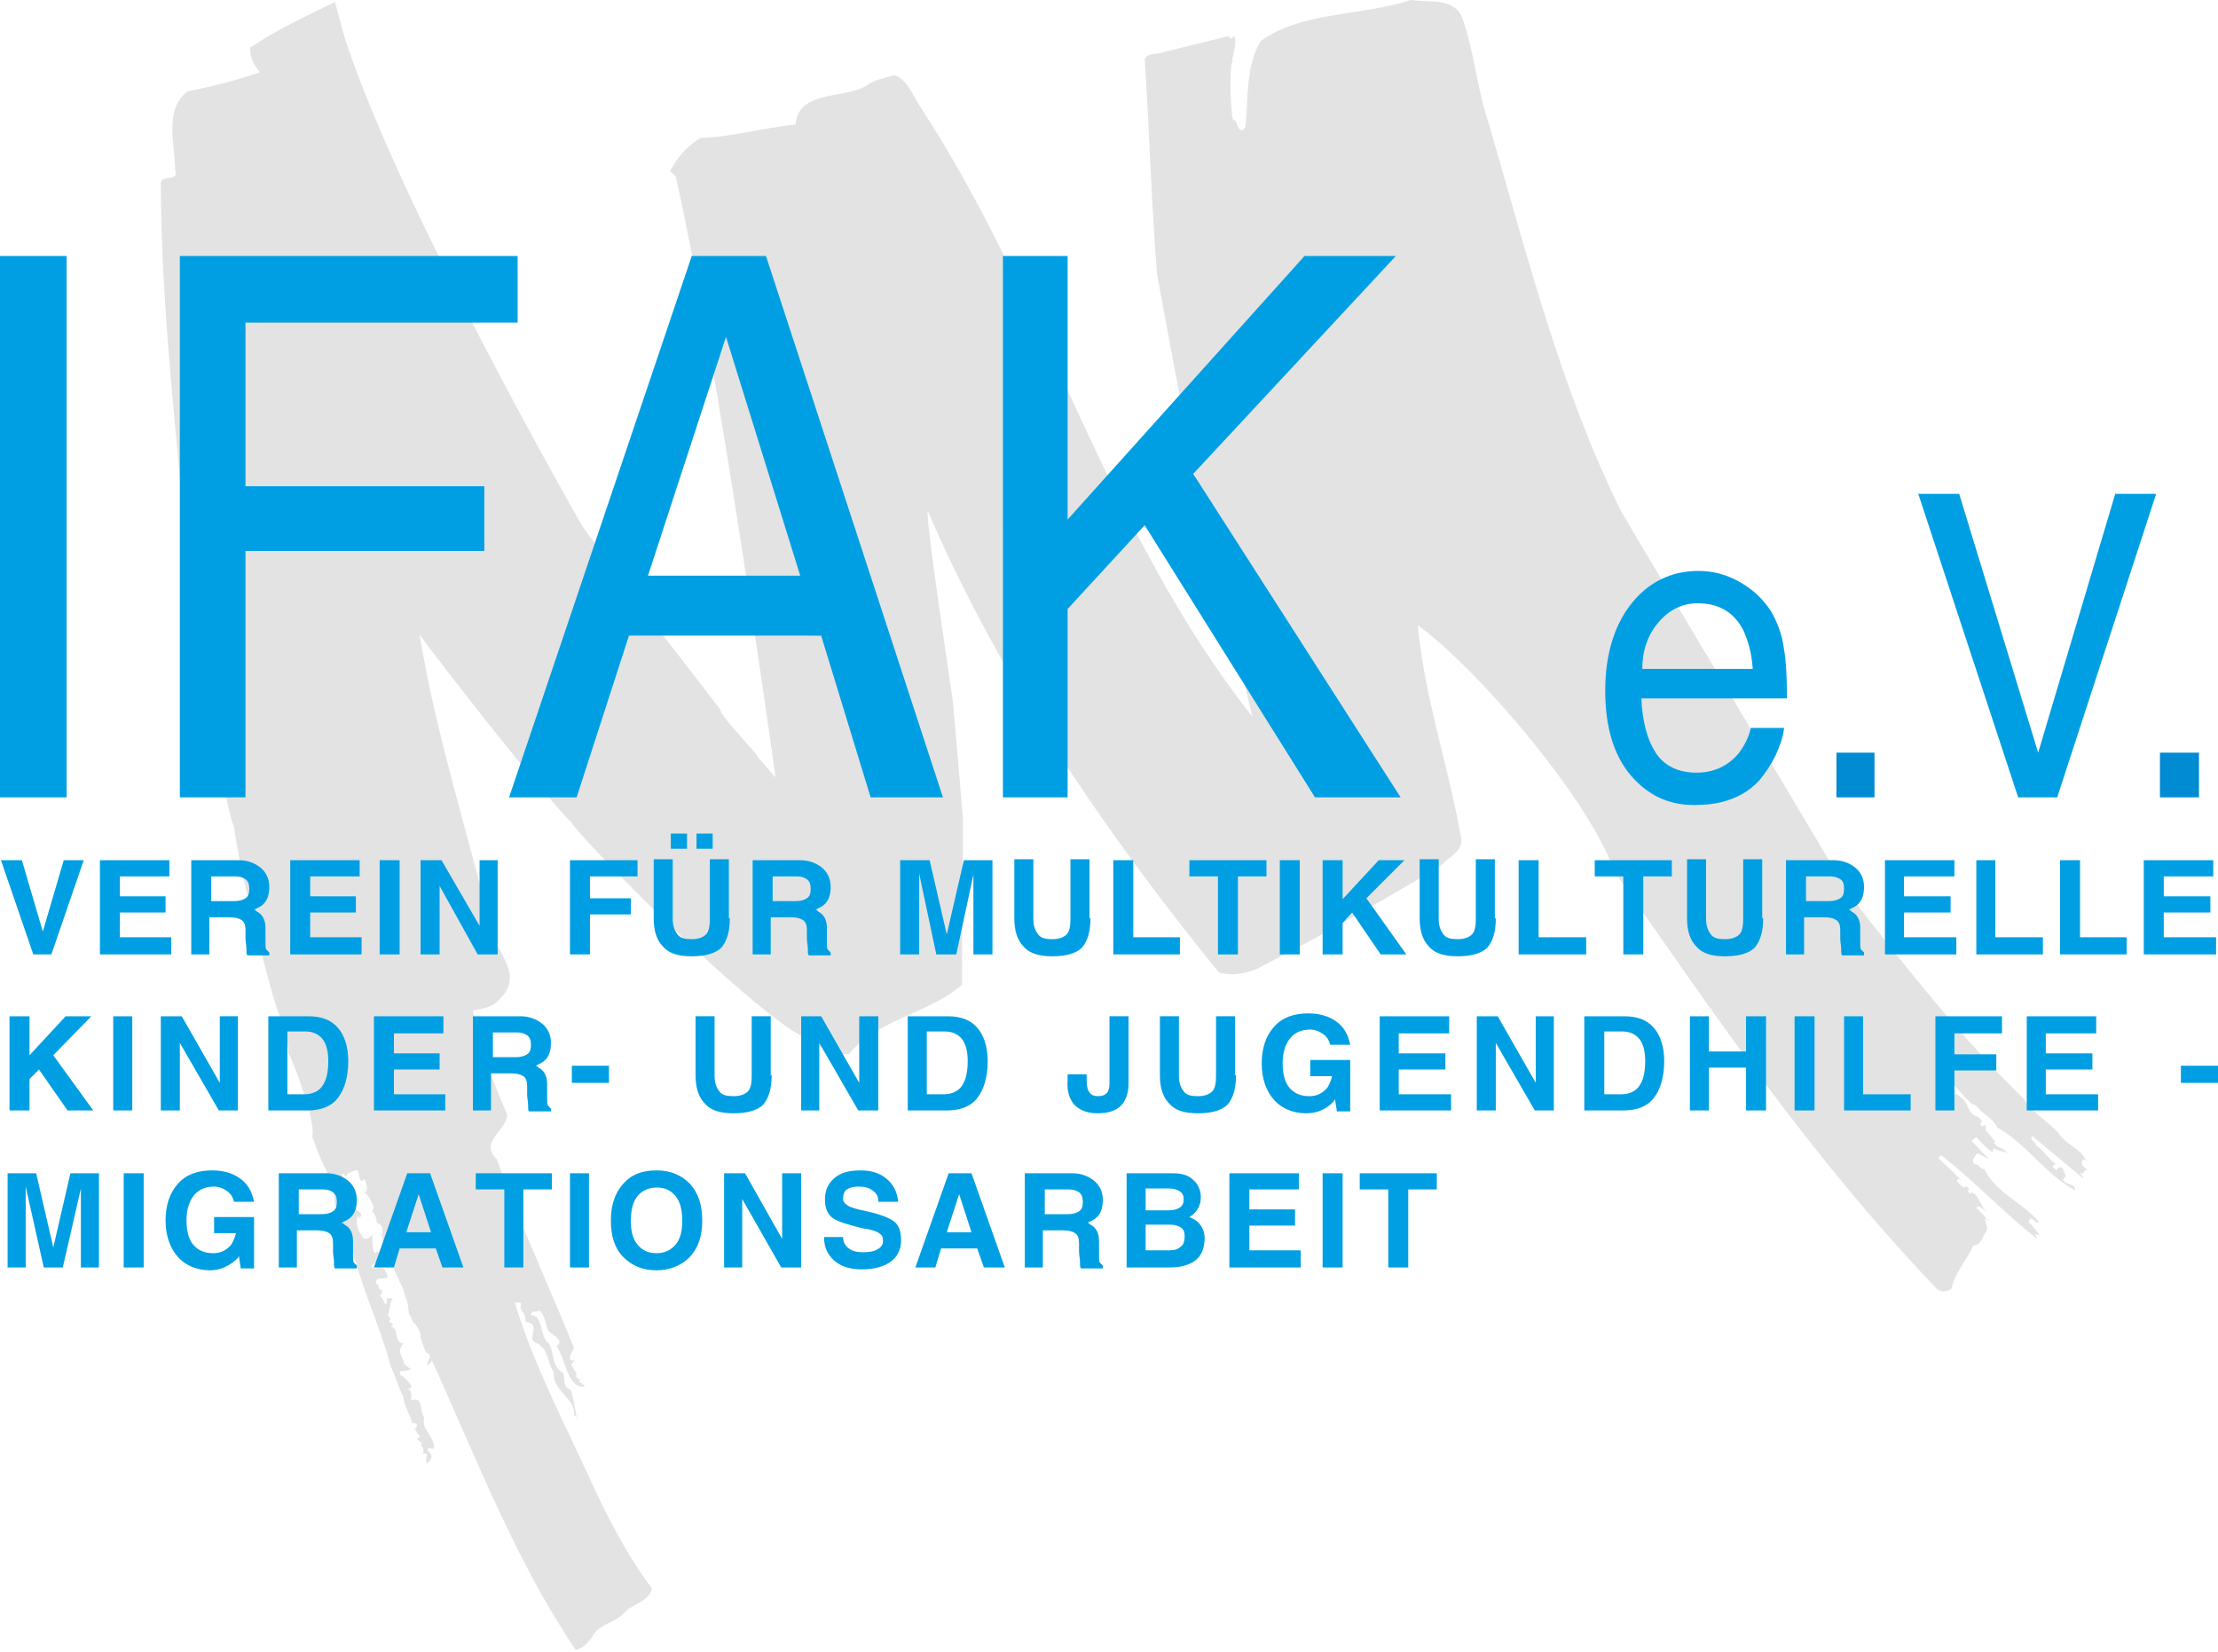 <svg xmlns="http://www.w3.org/2000/svg" overflow="visible" viewBox="0 0 233.1 173.6">
    <style>
        .st1{fill:#008bd2}.st1,.st2{fill-rule:evenodd;clip-rule:evenodd}.st2,.st3{fill:#009fe3}
    </style>
    <path fill="#e3e3e3" fill-rule="evenodd" d="M169.6 91.5c-2.3-7-13.9-20.9-20.6-25.8.7 7.6 3.2 14.7 4.5 22.1.5 1.7-1.4 2.3-2.2 3.3-6.2 3.6-12.3 7.2-18.6 10.4-1.3.8-3.3 1.1-4.6.7-12.2-15-23.1-31.1-30.6-48.5-.3.5 2.6 19.7 2.6 19.7.2 1.8 1.1 12.7 1.1 12.7 0 5.6-.1 11.4-.1 17.4-3.6 3.1-8.9 3.6-11.9 7.3-2.2 0-4.2-1.5-6.1-2.6-7.6-5.2-22.3-20.4-23-21.7-4-4.1-14.5-17.7-16-19.8 1.6 9.9 4.8 20 7.3 30 .1 2.9 4.1 5.6 1 8.4-.7.8-1.7.9-2.7 1.1.7 3.5 2 7.4 3.6 10.9 0 1.7-3 2.9-1.1 4.7 2.3 6.5 5.4 13.1 8.1 19.8 0 .4-1 1.4.1 1.4l-.4.4s.7 1.1.6.9c-.2.4.2.8.6.6l-.4.2.7.6c-1.9.3-2-2.8-3-4.2 1-.8-.8-1.2-1-1.9-.2-.8-.3-1.4-.8-1.9-.2.3-.9-.1-.9.5 1.4.1.8 2.2 1.9 3 .6 1 .2 2.4 1.5 3.1.2.8-.1 1.4.8 1.8.3 1 .6 2.7.6 2.9 0 .5.3.1-.3-.3.3-1.7-2.3-2.5-2.1-4.5-.7-.9-.4-2.2-1.7-3-1.5-.4.7-2-1.3-2.3.2-.9-.8-1.2-.4-1.9-.2-.2-.5-.1-.7-.1 2 6.6 5.4 13 8.3 19.4 1.7 3.6 3.6 7.3 6.1 10.6-.2 1.4-2 1.6-2.9 2.6-1 1.1-2.8 1.2-3.4 2.6-.4.5-1 1.2-1.7 1.3-6.4-9.5-10.4-20.1-15.1-30.4l-.4.5c-.4-.4.7-.9-.1-1.3-.2.1-.7-1.7-.7-1.7l-.1.2c.4-.7-.7-1.8-.7-1.8s-.3-.8-.4-.7l-.2-1.5c-.2-.2-.3-.9-.5-1.4-.7-1.3-1.7-4-1.5-4.2.1-.7-.4-.6-.4-.6-.7-.8.4-1.5-.8-2 0 0 0-.8-.5-1.2.4-.5-.1-1-.4-1.6l-.4-.4c.5-.1.2-.9 0-1.4-.6.7-.5-.6-.7-.9-.1-.1-.8.2-.8.2-.2.1-.4.2-.4.5l-.4-.4c-.3.4.5 1.1.5 1.1l-.4.4.7.1s.3.8.5 1c.1.2-.1.8-.1.8-.1.5 1.4.8.5 1.3.1.3.2 0-.1-.2-.3.7.1 1.7.4 2 .1.6 1.1.4 1.1-.2 0 0 0 1.9.3 2.1l.3-.2.4.5c-.1.4-1.1 1-1.1 1.1.7.6 1.1-.4 1.5.5l.3.6c-.5.4-1.3-.2-1.3.7.7.3-.1.4.6.7 0 0 .2.2-.2.6.4.1.3.6.7.9l.1-.7.6.1c-.3.2-.4 1.5-.5 1.6-.1.2.1.4.3.5-.7.5.8.4-.1.9 1-.2.3 1.6 1.4 1.7-.8.8 0 1.5.1 2.2l.7.5c-.3.1-.7.2-1.1.2-.2.2 0 .5.3.6 0 0 .9.7.8 1.2-.2 0-.3 0-.4.1.4 0 .5.5.4 1.2 1.3-.6.9 1.2 1.4 1.8-.4 1.2 1 1.8 1 3.1-.1.4-.5-.2-.7.3.7.6.5.9 0 1.4-.4-.5.4-1.2-.4-1-.1.1.2-.6-.3-.9.5-.4-.5-.4-.3-.8.2 0 .2-.1.3-.1-.4-.3-.4-.5-.6-.9.1 0 .2-.1.2-.2.1-.5-.4-.2-.5-.4-.2-.9-.9-1.8-.9-2.7-.5-.9-.8-2.1-1.3-3.1-.6-2.3-1.7-5.2-2.4-7.1-1.2-3.3-2-6.6-3.5-10-.1-1.3-.3-2.4-.9-3.6-.7-1.2-1.5-3.6-1.5-3.6.5-1.2-2-8-2.5-8.7.1-1.4-1-4.2-1-4.2-.4-.5-4.2-15.1-4.7-19.6-1.1-2.2-4.7-25.6-4.7-25.6-1-12.7-3-28.4-3-42.1.1-.9 1.9 0 1.5-1.3 0-2.9-1.2-6.3 1.3-8.3 2.6-.5 5.3-1.2 7.6-2-.6-.8-1.1-1.6-1-2.6 2.8-1.9 5.9-3.3 8.9-4.8.4 1.4.7 2.7 1.1 4 5.9 18 24.9 51.1 24.9 51.1s7.5 10.3 7.7 10.5c2 2.5 6.9 8.9 6.9 8.9l-.1-.1c0 .7 3.8 4.4 4.1 5.2.4.3 1.2 1.4 1.7 1.9 0 0-5.9-42.9-10.5-63.2l-.6-.5c.8-1.5 1.8-2.6 3.2-3.5 3.4-.1 6.7-1.1 10-1.4.3-3.6 4.9-2.7 7.3-4 .9-.7 2.1-.9 3.1-1.2 1.4.5 1.9 2.1 2.7 3.3 13.4 20.5 19.5 44.6 34.9 64.1-1.6-7.2-3.8-14.9-5.4-22.5-1.6-7.5-4.6-24-4.6-24-.6-7.3-.8-15.2-1.3-22.6.4-.7 1.2-.4 1.9-.7l6.9-1.7.3.3c.1-.1.2-.2.2-.3h.1c.4.7-.3 2.4-.2 2.6l.1.1h-.1c-.3.6-.2 5.5.1 6.1.6.1.2 1 1 1.1l.3-.4c.3-3.1 0-6.3 1.6-9 4.3-3.1 10.6-2.6 15.8-4.3 1.7.3 4.3-.3 5.3 1.7 1.3 3.5 1.6 7.5 2.8 11.1 4.1 14 7.6 28.1 14 41 1.4 2.4 22.2 37.2 24 40.3 5.3 6.8 11.8 15.1 18.4 21.5.7 1.2 2.4 2.3 3.5 3.4.7 1.3 2.6 1.8 2.9 3-.1 0-.2-.2-.3-.1-.4.5.2.8.5 1.1-.5-.2-.3.6-.8.2l.4.7c-1.7-1.4-3.7-3.1-5.4-4.5-.4.4.3.5.3.9.8.5 1.3 1.4 2.1 2l-.3.3.4.4c.7-1 .9.6 1 .6l-.3.4c.3.6 1.3.3 1.3 1.1-3.1-1.6-5.1-4.9-8.2-6.6-.4-1-1.7-1.5-2.2-2.3l-.5-.2c-1-.9-2.8-3.1-2.8-3.1-.1-.1-.3-.5-.7-.3-.1.2-.4.4-.2.7.3.6.6-.2.9.2-.3.7.8.8.9 1.5.4-.2.8.4 1.1.6.6.8.4 1.4 1.5 1.8l.4.4-.2.3.2.3c.6-.5.2.3.5.5l.9 1.1c-.1.1-.2.1-.1.2.6.6.8.3 1.4 1 .1-.1-1-.2-1.4-.5-.2.1-.2.3-.1.4-.3 0-1.4-1.1-1.8-1.6l-.5.4 1.8 1.9-1.2-.6s-1 1.1 0 1.2l.6.5.1-.1c1.3 2.6 3.8 3.4 5.8 5.6-.4.4-.8-.9-1.1 0l1.2 1.4-.5-.1.2.5c-3.6-2.8-6.6-6.1-10.1-8.8l-.3.3 2.4 2.3c-.1 0-.2-.2-.3-.1-.3.2 0 .4.1.5.2.2.4.4.6.4l.1-.2c.1.2.4.2.3.4l-.1.2.3.3.1-.2c.8.3.9 1.4 1.6 2.1.1.2-.7-.9-1.1-.5l1.3 1.4c-.2 0-.2-.3-.4-.2.1.6.3.7.2 1.3-.4.2-.4 1.4-1.4 1.5-.7 1.5-2 2.9-2.3 4.5-.5.4-1 .4-1.5.1-13.3-13.9-23.3-28.7-34-44z" clip-rule="evenodd"/>
    <path d="M193 79.1h4v4.7h-4v-4.7zM227 79.1h4.1v4.7H227v-4.7z" class="st1"/>
    <path d="M0 26.9h7v56.9H0V26.9zM18.9 26.9h35.5v7H25.8v17.2h25.1v6.8H25.8v25.9h-6.9V26.9zM84.1 60.5l-7.8-25.1-8.2 25.1h16zM72.7 26.9h7.8l18.6 56.9h-7.6l-5.2-17H66.1l-5.5 17h-7.1l19.2-56.9zM105.4 26.9h6.8v27.7l24.9-27.7h9.6l-21.3 22.9 21.8 34h-9l-17.9-28.6-8.1 8.8v19.8h-6.8V26.9zM182.9 61.2c1.4.8 2.4 1.8 3.2 3 .7 1.2 1.2 2.5 1.4 4.1.2 1.1.3 2.8.3 5.1h-15.3c.1 2.4.6 4.3 1.5 5.7.9 1.4 2.4 2.1 4.3 2.1 1.8 0 3.3-.7 4.4-2 .6-.8 1.1-1.7 1.3-2.7h3.5c-.1.9-.4 1.8-.9 2.9-.5 1-1.1 1.9-1.7 2.6-1.1 1.2-2.4 1.9-4 2.3-.8.2-1.8.3-2.9.3-2.6 0-4.8-1-6.6-3.1-1.8-2.1-2.7-5.1-2.7-8.9 0-3.7.9-6.8 2.7-9.1 1.8-2.3 4.2-3.5 7.1-3.5 1.6 0 3 .4 4.4 1.2zm1.3 9.1c-.1-1.7-.5-3-1-4.1-1-1.9-2.6-2.8-4.8-2.8-1.6 0-3 .7-4.1 2-1.1 1.3-1.7 2.9-1.7 4.9h11.6zM205.9 51.9l8.3 27.2 8.1-27.2h4.3l-10.4 31.9h-4.1l-10.5-31.9h4.3z" class="st2"/>
    <path d="M.1 90.4h2.2l2.2 7.5 2.2-7.5h2.1l-3.4 9.9H3.5L.1 90.4zM10.5 100.3v-9.9h7.3V92.1h-5.2v2.1h4.8V95.9h-4.8v2.6H18v1.8h-7.5zM20.1 100.3v-9.9h5c.9 0 1.7.3 2.3.8.6.5.9 1.2.9 2 0 1-.3 1.7-1 2.1l-.6.3c.1 0 .2.1.3.2.6.3.9.9.9 1.7v1.6c0 .3 0 .6.1.7l.3.3v.3H26c-.1-.1-.1-.3-.1-.7 0-.3-.1-.7-.1-1.1v-.9c0-.4-.1-.8-.4-1-.3-.2-.7-.3-1.3-.3H22v3.9h-1.9zm2.1-5.6h2.4c.5 0 .9-.1 1.2-.3.3-.2.4-.5.4-1 0-.4-.1-.8-.4-1-.3-.2-.6-.3-1.1-.3h-2.5v2.6zM30.5 100.3v-9.9h7.3V92.1h-5.2v2.1h4.8V95.9h-4.8v2.6H38v1.8h-7.5zM39.9 100.3v-9.9H42v9.9h-2.1zM46.2 100.3h-2v-9.9h2.2l4 6.9v-6.9h1.9v9.9h-2.1l-4-7.2v7.2zM59.9 100.3v-9.9H67V92.1h-5v2.3h4.3V96.1H62v4.2h-2.1zM76.7 96.5c0 1.4-.3 2.4-.9 3.1-.6.6-1.7.9-3.1.9-1.4 0-2.4-.3-3-1-.7-.7-1-1.7-1-3v-6.2h2v6.3c0 .7.2 1.2.5 1.6.3.4.8.5 1.5.5s1.2-.2 1.5-.5c.3-.3.4-.9.4-1.6v-6.3h2v6.2h.1zm-6.2-8.9h1.7v1.6h-1.7v-1.6zm2.7 0h1.7v1.6h-1.7v-1.6zM79.1 100.3v-9.9h5c.9 0 1.7.3 2.3.8.6.5.9 1.2.9 2 0 1-.3 1.7-1 2.1l-.6.3c.1 0 .2.1.3.2.6.3.9.9.9 1.7v1.6c0 .3 0 .6.1.7l.3.3v.3H85c-.1-.1-.1-.3-.1-.7 0-.3-.1-.7-.1-1.1v-.9c0-.4-.1-.8-.4-1-.3-.2-.7-.3-1.3-.3H81v3.9h-1.9zm2.1-5.6h2.4c.5 0 .9-.1 1.2-.3.3-.2.4-.5.4-1 0-.4-.1-.8-.4-1-.3-.2-.6-.3-1.1-.3h-2.5v2.6zM96.6 100.3h-2v-9.9h3.1l1.8 7.8 1.8-7.8h3v9.9h-2v-8.4l-1.8 8.4h-2.1l-1.8-8.5v8.5zM114.6 96.5c0 1.4-.3 2.4-.9 3.1-.6.6-1.7.9-3.1.9-1.4 0-2.4-.3-3-1-.7-.7-1-1.7-1-3v-6.2h2v6.3c0 .7.2 1.2.5 1.6.3.4.8.5 1.5.5s1.2-.2 1.5-.5c.3-.3.4-.9.4-1.6v-6.3h2v6.2h.1zM117 100.3v-9.9h2.1v8.1h4.9v1.8h-7zM128 100.3v-8.2h-3V90.4h8.1V92.1h-3v8.2H128zM134.5 100.3v-9.9h2.1v9.9h-2.1zM139 100.3v-9.9h2.1v4.1l3.8-4.1h2.7l-4 4 4.2 5.9h-2.7l-3-4.4-1 1.1v3.3H139zM157.2 96.5c0 1.4-.3 2.4-.9 3.1-.6.6-1.7.9-3.1.9-1.4 0-2.4-.3-3-1-.7-.7-1-1.7-1-3v-6.2h2v6.3c0 .7.2 1.2.5 1.6.3.4.8.5 1.5.5s1.2-.2 1.5-.5c.3-.3.4-.9.4-1.6v-6.3h2v6.2h.1zM159.6 100.3v-9.9h2.1v8.1h5v1.8h-7.1zM170.6 100.3v-8.2h-3V90.4h8.1V92.1h-3v8.2h-2.1zM185.3 96.5c0 1.4-.3 2.4-.9 3.1-.6.6-1.7.9-3.1.9-1.4 0-2.4-.3-3-1-.7-.7-1-1.7-1-3v-6.2h2v6.3c0 .7.2 1.2.5 1.6.3.4.8.5 1.5.5s1.2-.2 1.5-.5c.3-.3.4-.9.4-1.6v-6.3h2v6.2h.1zM187.7 100.3v-9.9h5c.9 0 1.7.3 2.3.8.6.5.9 1.2.9 2 0 1-.3 1.7-1 2.1l-.6.3c.1 0 .2.1.3.2.6.3.9.9.9 1.7v1.6c0 .3 0 .6.1.7l.3.3v.3h-2.3c-.1-.1-.1-.3-.1-.7 0-.3-.1-.7-.1-1.1v-.9c0-.4-.1-.8-.4-1-.3-.2-.7-.3-1.3-.3h-2.1v3.9h-1.9zm2.1-5.6h2.4c.5 0 .9-.1 1.2-.3.3-.2.4-.5.4-1 0-.4-.1-.8-.4-1-.3-.2-.6-.3-1.1-.3h-2.5v2.6zM198.1 100.3v-9.9h7.3V92.1h-5.3v2.1h4.9V95.9h-4.9v2.6h5.5v1.8h-7.5zM207.7 100.3v-9.9h2v8.1h5v1.8h-7zM216.5 100.3v-9.9h2.1v8.1h4.9v1.8h-7zM225.3 100.3v-9.9h7.3V92.1h-5.2v2.1h4.9V95.9h-4.9v2.6h5.5v1.8h-7.6zM1 116.7v-9.9h2.1v4.1l3.8-4.1h2.7l-4 4.1 4.2 5.8H7.1l-3-4.3-1 1v3.3H1zM11.9 116.7v-9.9h2v9.9h-2zM18.9 116.7h-2v-9.9h2.2l4 7v-7H25v9.9h-2l-4.1-7.1v7.1zM28.2 116.7v-9.9h4.2c1.4 0 2.4.4 3.1 1.2.7.8 1.1 2 1.1 3.5 0 1.7-.4 3-1.1 3.9-.7.9-1.8 1.3-3.2 1.3h-4.1zm2-1.7H32c.8 0 1.5-.3 1.9-.9.4-.6.6-1.4.6-2.6 0-1-.2-1.8-.6-2.3-.4-.5-1-.8-1.8-.8h-1.9v6.6zM39.3 116.7v-9.9h7.3v1.8h-5.2v2.1h4.8V112.4h-4.8v2.6h5.4V116.7h-7.5zM49.7 116.7v-9.9h5c.9 0 1.7.3 2.3.8.6.5.9 1.2.9 2 0 1-.3 1.7-1 2.1l-.6.3c.1 0 .2.1.3.2.6.3.9.9.9 1.7v1.6c0 .3 0 .6.1.7l.3.3v.3h-2.3c-.1-.1-.1-.3-.1-.7 0-.3-.1-.7-.1-1.1v-.9c0-.4-.1-.8-.4-1-.3-.2-.7-.3-1.3-.3h-2.1v3.9h-1.9zm2.1-5.6h2.4c.5 0 .9-.1 1.2-.3.3-.2.4-.5.4-1 0-.4-.1-.8-.4-1-.3-.2-.6-.3-1.1-.3h-2.5v2.6zM60.1 112H64v1.8h-3.9V112zM81.1 113c0 1.4-.3 2.4-.9 3.1-.6.6-1.7.9-3.1.9-1.4 0-2.4-.3-3-1-.7-.7-1-1.7-1-3v-6.2h2v6.3c0 .7.2 1.2.5 1.6.3.4.8.5 1.5.5s1.2-.2 1.5-.5c.3-.3.4-.9.4-1.6v-6.3h2v6.2h.1zM86.1 116.7h-1.9v-9.9h2.1l4 7v-7h2v9.9h-2.1l-4.1-7.1v7.1zM95.4 116.7v-9.9h4.2c1.4 0 2.4.4 3.1 1.2.7.8 1.1 2 1.1 3.5 0 1.7-.4 3-1.1 3.9-.7.9-1.8 1.3-3.2 1.3h-4.1zm2.1-1.7h1.7c.8 0 1.5-.3 1.9-.9.4-.6.6-1.4.6-2.6 0-1-.2-1.8-.6-2.3-.4-.5-1-.8-1.8-.8h-1.9v6.6h.1zM116.6 106.8h2v7.1c0 1-.3 1.8-.8 2.3-.5.5-1.3.8-2.4.8-1.1 0-1.9-.3-2.5-.9-.5-.6-.8-1.4-.7-2.6v-.6h2v.6c0 .6.1 1.1.3 1.3.2.3.5.4.9.4s.7-.1.9-.3c.2-.2.3-.6.3-1v-7.1zM129.9 113c0 1.4-.3 2.4-.9 3.1-.6.6-1.7.9-3.1.9-1.4 0-2.4-.3-3-1-.7-.7-1-1.7-1-3v-6.2h2v6.3c0 .7.2 1.2.5 1.6.3.4.8.5 1.5.5s1.2-.2 1.5-.5c.3-.3.4-.9.4-1.6v-6.3h2v6.2h.1zM137.3 117c-1.4 0-2.6-.5-3.4-1.4-.8-.9-1.3-2.2-1.3-3.8 0-1.6.4-2.9 1.3-3.9s2.1-1.4 3.6-1.4c1.2 0 2.2.3 3 .9.8.6 1.2 1.4 1.4 2.4h-2.1c-.1-.4-.3-.8-.7-1.1-.4-.3-.9-.5-1.4-.5-.9 0-1.6.3-2.1.9-.5.6-.8 1.5-.8 2.6s.2 2 .7 2.6c.5.6 1.2.9 2.1.9.8 0 1.4-.3 1.9-.9.2-.3.4-.8.5-1.2h-2.3v-1.7h4.2v5.4h-1.4l-.2-1.3-.1.2c-.7.8-1.7 1.3-2.9 1.3zM145 116.7v-9.9h7.3v1.8H147v2.1h4.9V112.4H147v2.6h5.5V116.7H145zM157.2 116.7h-2v-9.9h2.2l4 7v-7h1.9v9.9h-2l-4.1-7.1v7.1zM166.5 116.7v-9.9h4.2c1.4 0 2.4.4 3.1 1.2.7.8 1.1 2 1.1 3.5 0 1.7-.4 3-1.1 3.9-.7.9-1.8 1.3-3.2 1.3h-4.1zm2.1-1.7h1.8c.8 0 1.5-.3 1.9-.9.4-.6.6-1.4.6-2.6 0-1-.2-1.8-.6-2.3-.4-.5-1-.8-1.8-.8h-1.9v6.6zM177.6 116.7v-9.9h2v3.7h3.9v-3.7h2.1v9.9h-2.1v-4.5h-3.9v4.5h-2zM188.6 116.7v-9.9h2.1v9.9h-2.1zM193.8 116.7v-9.9h2v8.2h5V116.7h-7zM203.4 116.7v-9.9h7v1.8h-5v2.2h4.4V112.5h-4.4v4.2h-2zM213 116.7v-9.9h7.3v1.8H215v2.1h4.9V112.4H215v2.6h5.5V116.7H213zM229.2 112h3.9v1.8h-3.9V112zM2.7 133.2H.8v-9.9h3l1.8 7.8 1.8-7.8h3v9.9H8.5v-8.3l-1.9 8.3h-2l-1.9-8.5v8.5zM13 133.2v-9.9h2.1v9.9H13zM22.1 133.5c-1.4 0-2.6-.5-3.4-1.4-.8-.9-1.3-2.2-1.3-3.8 0-1.6.4-2.9 1.3-3.9s2.1-1.4 3.6-1.4c1.2 0 2.2.3 3 .9.8.6 1.2 1.4 1.4 2.4h-2.1c-.1-.4-.3-.8-.7-1.1-.4-.3-.9-.5-1.4-.5-.9 0-1.6.3-2.1.9-.5.6-.8 1.5-.8 2.6s.2 2 .7 2.6c.5.6 1.2.9 2.1.9.8 0 1.4-.3 1.9-.9.2-.3.4-.8.5-1.2h-2.3v-1.7h4.2v5.4h-1.4l-.2-1.3-.1.2c-.8.8-1.8 1.3-2.9 1.3zM29.3 133.2v-9.9h5c.9 0 1.7.3 2.3.8.6.5.9 1.2.9 2 0 1-.3 1.7-1 2.1l-.6.3c.1 0 .2.1.3.2.6.3.9.9.9 1.7v1.6c0 .3 0 .6.1.7l.3.3v.3h-2.3c-.1-.1-.1-.3-.1-.7 0-.3-.1-.7-.1-1.1v-.9c0-.4-.1-.8-.4-1-.3-.2-.7-.3-1.3-.3h-2.1v3.9h-1.9zm2.1-5.6h2.4c.5 0 .9-.1 1.2-.3.3-.2.4-.5.4-1 0-.4-.1-.8-.4-1-.3-.2-.6-.3-1.1-.3h-2.5v2.6zM39.3 133.2l3.5-9.9h2.4l3.5 9.9h-2.2l-.7-2H42l-.6 2h-2.1zm4.7-7.7l-1.3 4h2.6l-1.3-4zM53 133.2V125h-3V123.3h8V125h-3v8.2h-2zM59.9 133.2v-9.9h2v9.9h-2zM69 133.5c-1.5 0-2.6-.5-3.5-1.4-.9-.9-1.3-2.2-1.3-3.8 0-1.6.4-2.9 1.3-3.9s2-1.4 3.5-1.4 2.6.5 3.5 1.4c.9 1 1.3 2.2 1.3 3.9 0 1.6-.4 2.8-1.3 3.8-.9.9-2.1 1.4-3.5 1.4zm0-1.8c.8 0 1.5-.3 2-.9.5-.6.7-1.4.7-2.5s-.2-2-.7-2.6c-.5-.6-1.1-.9-2-.9-.8 0-1.5.3-2 .9-.5.6-.7 1.5-.7 2.6s.2 1.9.7 2.5c.5.6 1.1.9 2 .9zM78 133.2h-1.9v-9.9h2.2l3.9 6.9v-6.9h2v9.9h-2.1L78 126v7.2zM92.3 126.2c0-.5-.2-.8-.6-1.1-.4-.3-.9-.4-1.5-.4-.5 0-.9.1-1.2.3-.3.2-.4.6-.4 1 0 .3.2.5.5.7.3.2 1 .4 2 .6 1.4.3 2.4.7 2.9 1.1.5.4.7 1.1.7 2 0 .9-.4 1.7-1.1 2.2-.7.5-1.7.8-3 .8s-2.2-.3-2.9-.9c-.7-.6-1.1-1.4-1.1-2.5h2c0 .5.2.9.6 1.2.4.3.9.4 1.5.4.7 0 1.2-.1 1.5-.3.4-.2.6-.5.6-.9s-.1-.6-.4-.8c-.3-.2-.8-.4-1.7-.5-1.6-.4-2.6-.7-3.2-1.1-.5-.4-.8-1-.8-1.9 0-1 .3-1.7 1-2.3.7-.6 1.6-.8 2.8-.8 1.1 0 2 .3 2.7.9.7.6 1.1 1.4 1.2 2.4h-2.1v-.1zM96.2 133.2l3.5-9.9h2.4l3.5 9.9h-2.2l-.7-2h-3.8l-.6 2h-2.1zm4.6-7.7l-1.3 4h2.6l-1.3-4zM107.7 133.2v-9.9h5c.9 0 1.7.3 2.3.8.6.5.9 1.2.9 2 0 1-.3 1.7-1 2.1l-.6.3c.1 0 .2.1.3.2.6.3.9.9.9 1.7v1.6c0 .3 0 .6.1.7l.3.3v.3h-2.3c-.1-.1-.1-.3-.1-.7 0-.3-.1-.7-.1-1.1v-.9c0-.4-.1-.8-.4-1-.3-.2-.7-.3-1.3-.3h-2.1v3.9h-1.9zm2.1-5.6h2.4c.5 0 .9-.1 1.2-.3.3-.2.4-.5.4-1 0-.4-.1-.8-.4-1-.3-.2-.6-.3-1.1-.3h-2.5v2.6zM118.4 133.2v-9.9h4.8c1 0 1.7.2 2.2.7.5.4.8 1.1.8 1.8 0 .8-.3 1.4-.9 1.9-.1.1-.2.1-.3.2l.6.3c.6.4 1 1.1 1 1.9 0 1-.3 1.8-.9 2.3-.6.5-1.5.8-2.8.8h-4.5zm2-8.2v2.2h2.4c.5 0 .9-.1 1.2-.3.3-.2.4-.5.4-.9 0-.3-.1-.6-.4-.8-.3-.2-.7-.3-1.2-.3h-2.4v.1zm0 3.8v2.6h2.5c.5 0 .9-.1 1.2-.4.3-.2.4-.6.4-1.1 0-.4-.1-.7-.4-.9-.3-.2-.7-.3-1.2-.3h-2.5v.1zM129.2 133.2v-9.9h7.3V125h-5.2v2.1h4.8V128.8h-4.8v2.6h5.4v1.8h-7.5zM139 133.2v-9.9h2.1v9.9H139zM145.9 133.2V125h-3V123.3h8.1V125h-3v8.2h-2.1z" class="st3"/>
</svg>
